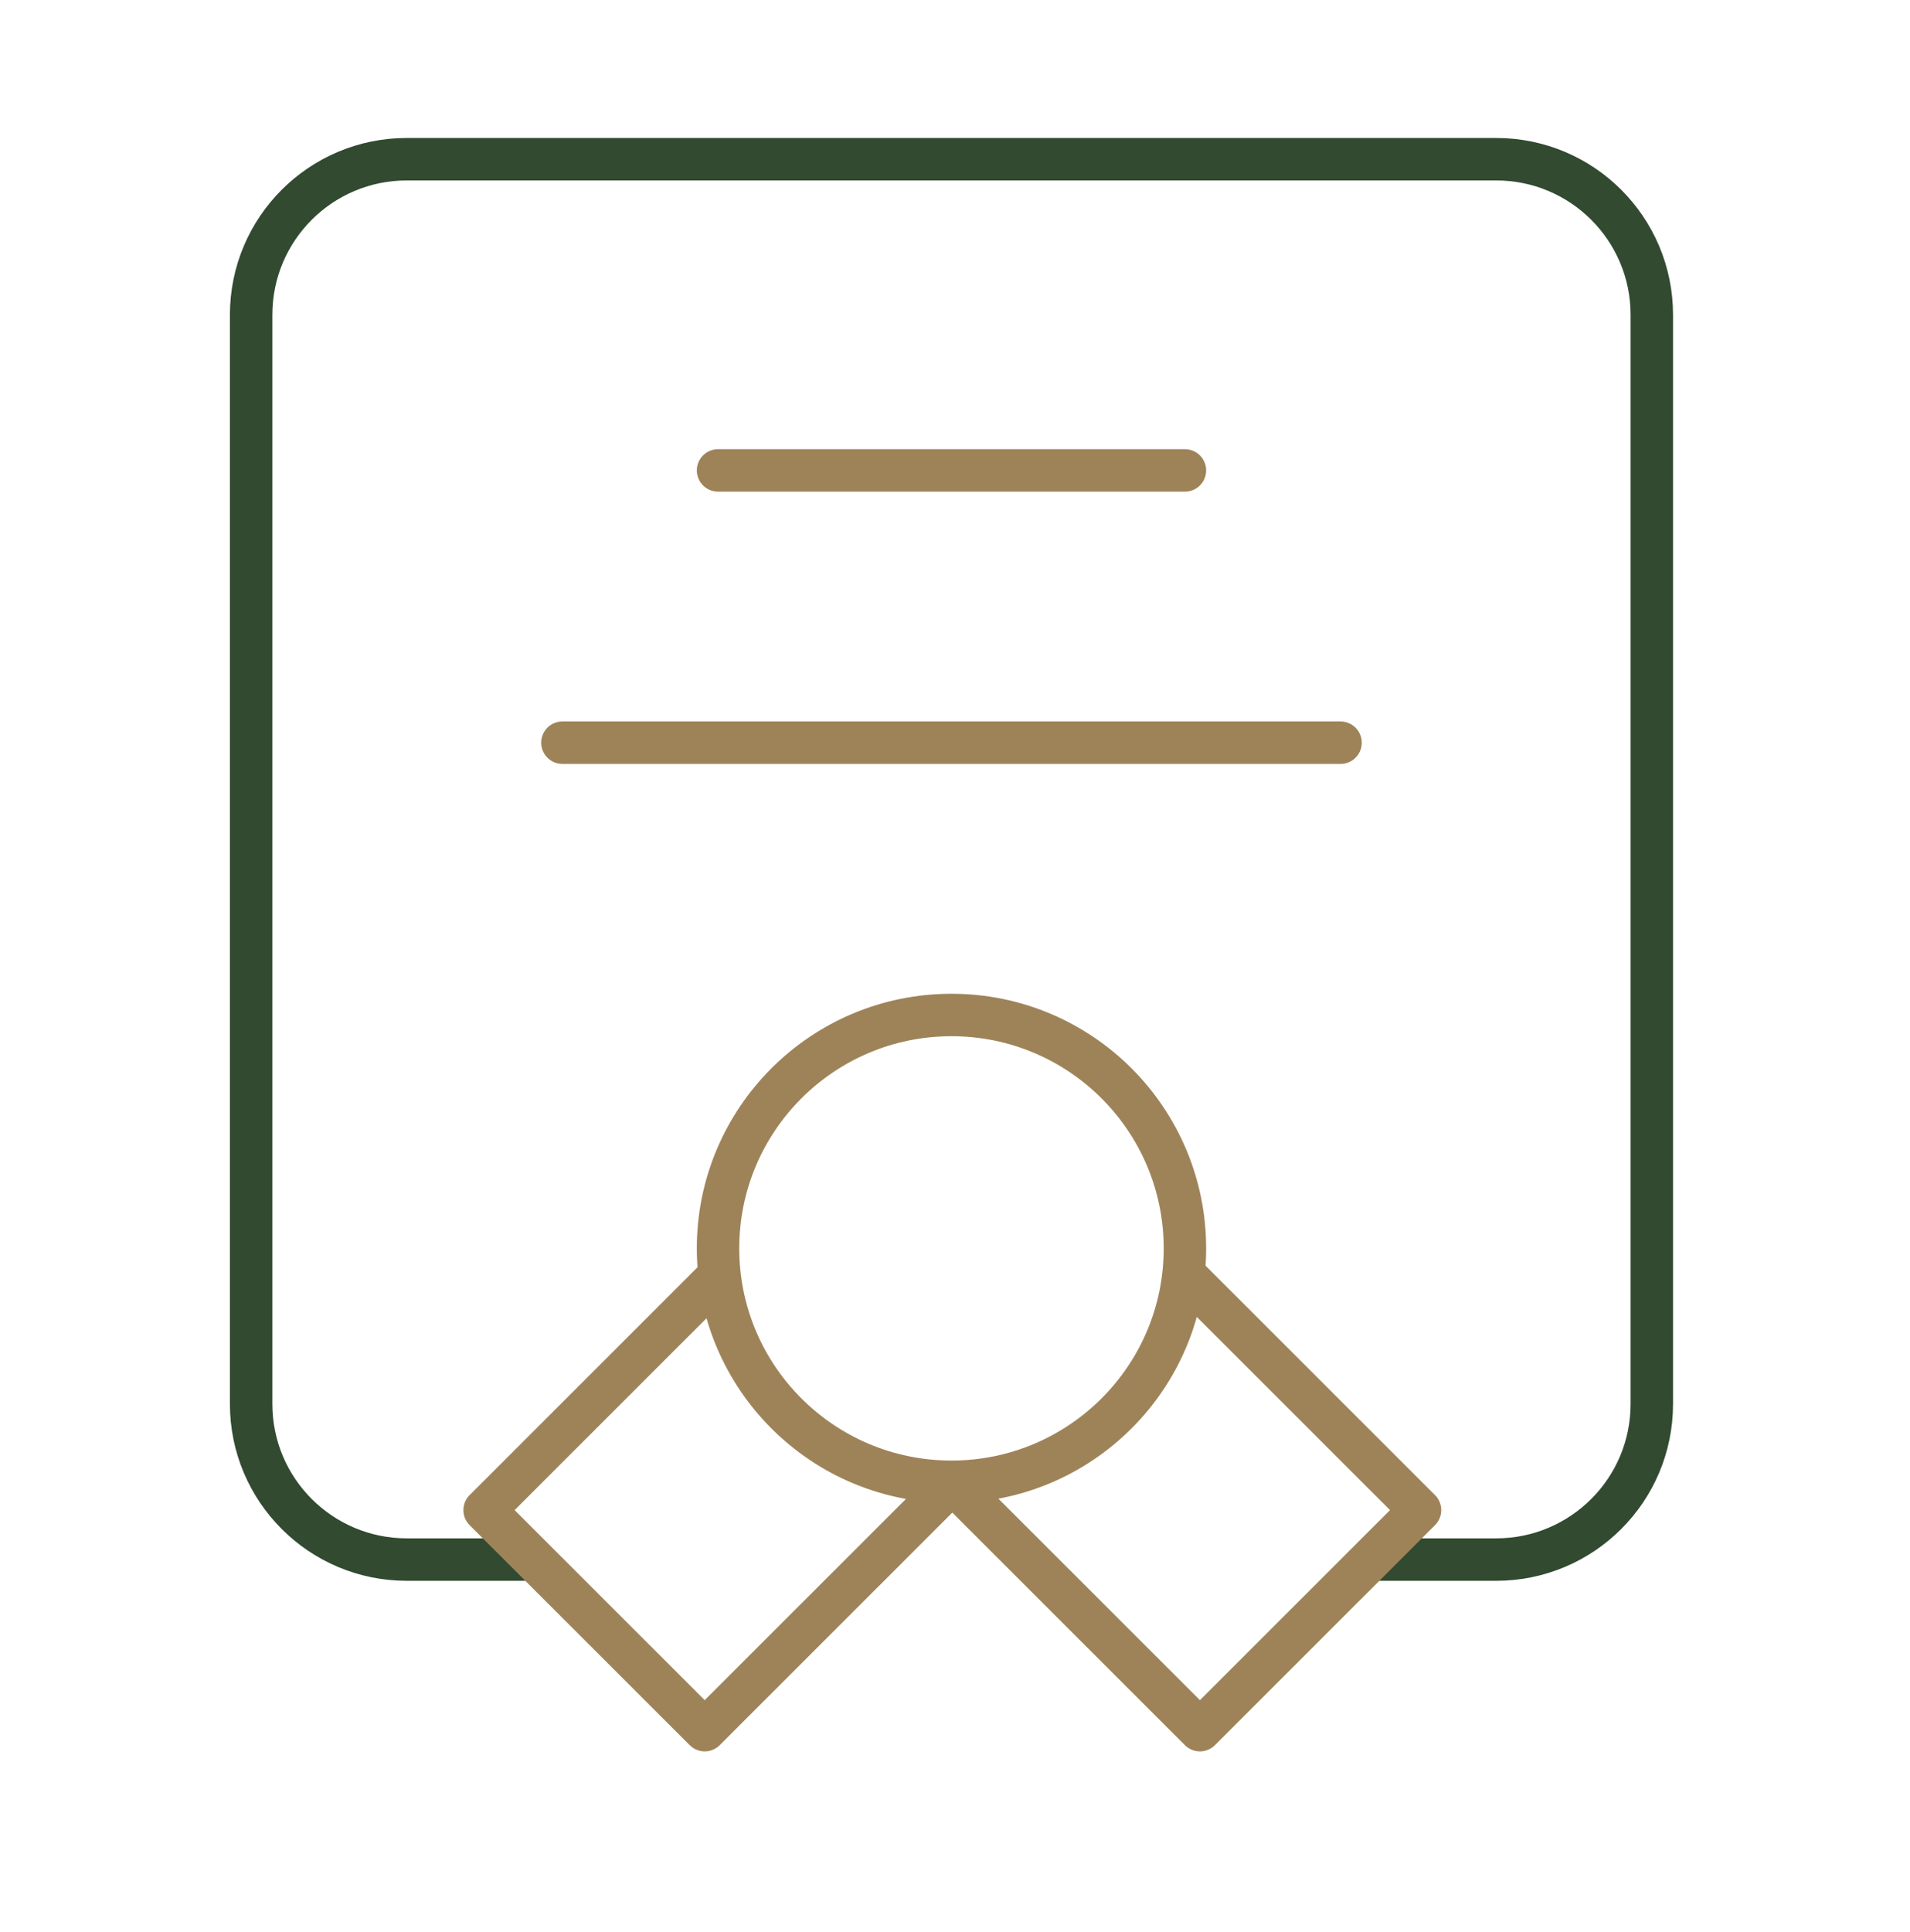 <svg xmlns="http://www.w3.org/2000/svg" width="90" height="91" viewBox="0 0 90 91" fill="none"><path d="M24.667 73.465H19.167C15.117 73.465 11.834 70.183 11.834 66.135V14.829C11.834 10.781 15.117 7.5 19.167 7.5H70.501C74.551 7.5 77.834 10.781 77.834 14.829V66.135C77.834 70.183 74.551 73.465 70.501 73.465H65.001" stroke="#314A30" stroke-width="2" stroke-linecap="round" stroke-linejoin="round"></path><path d="M44.834 69.8C50.909 69.8 55.834 64.878 55.834 58.806C55.834 52.734 50.909 47.812 44.834 47.812C38.759 47.812 33.834 52.734 33.834 58.806C33.834 64.878 38.759 69.8 44.834 69.8ZM44.834 69.8L44.913 69.799L33.206 81.5L22.835 71.135L33.906 60.069M44.834 69.8L56.541 81.5L66.912 71.135L55.841 60.069M33.834 22.159H55.834M26.501 34.985H63.167" stroke="#9E8359" stroke-width="2" stroke-linecap="round" stroke-linejoin="round"></path></svg>